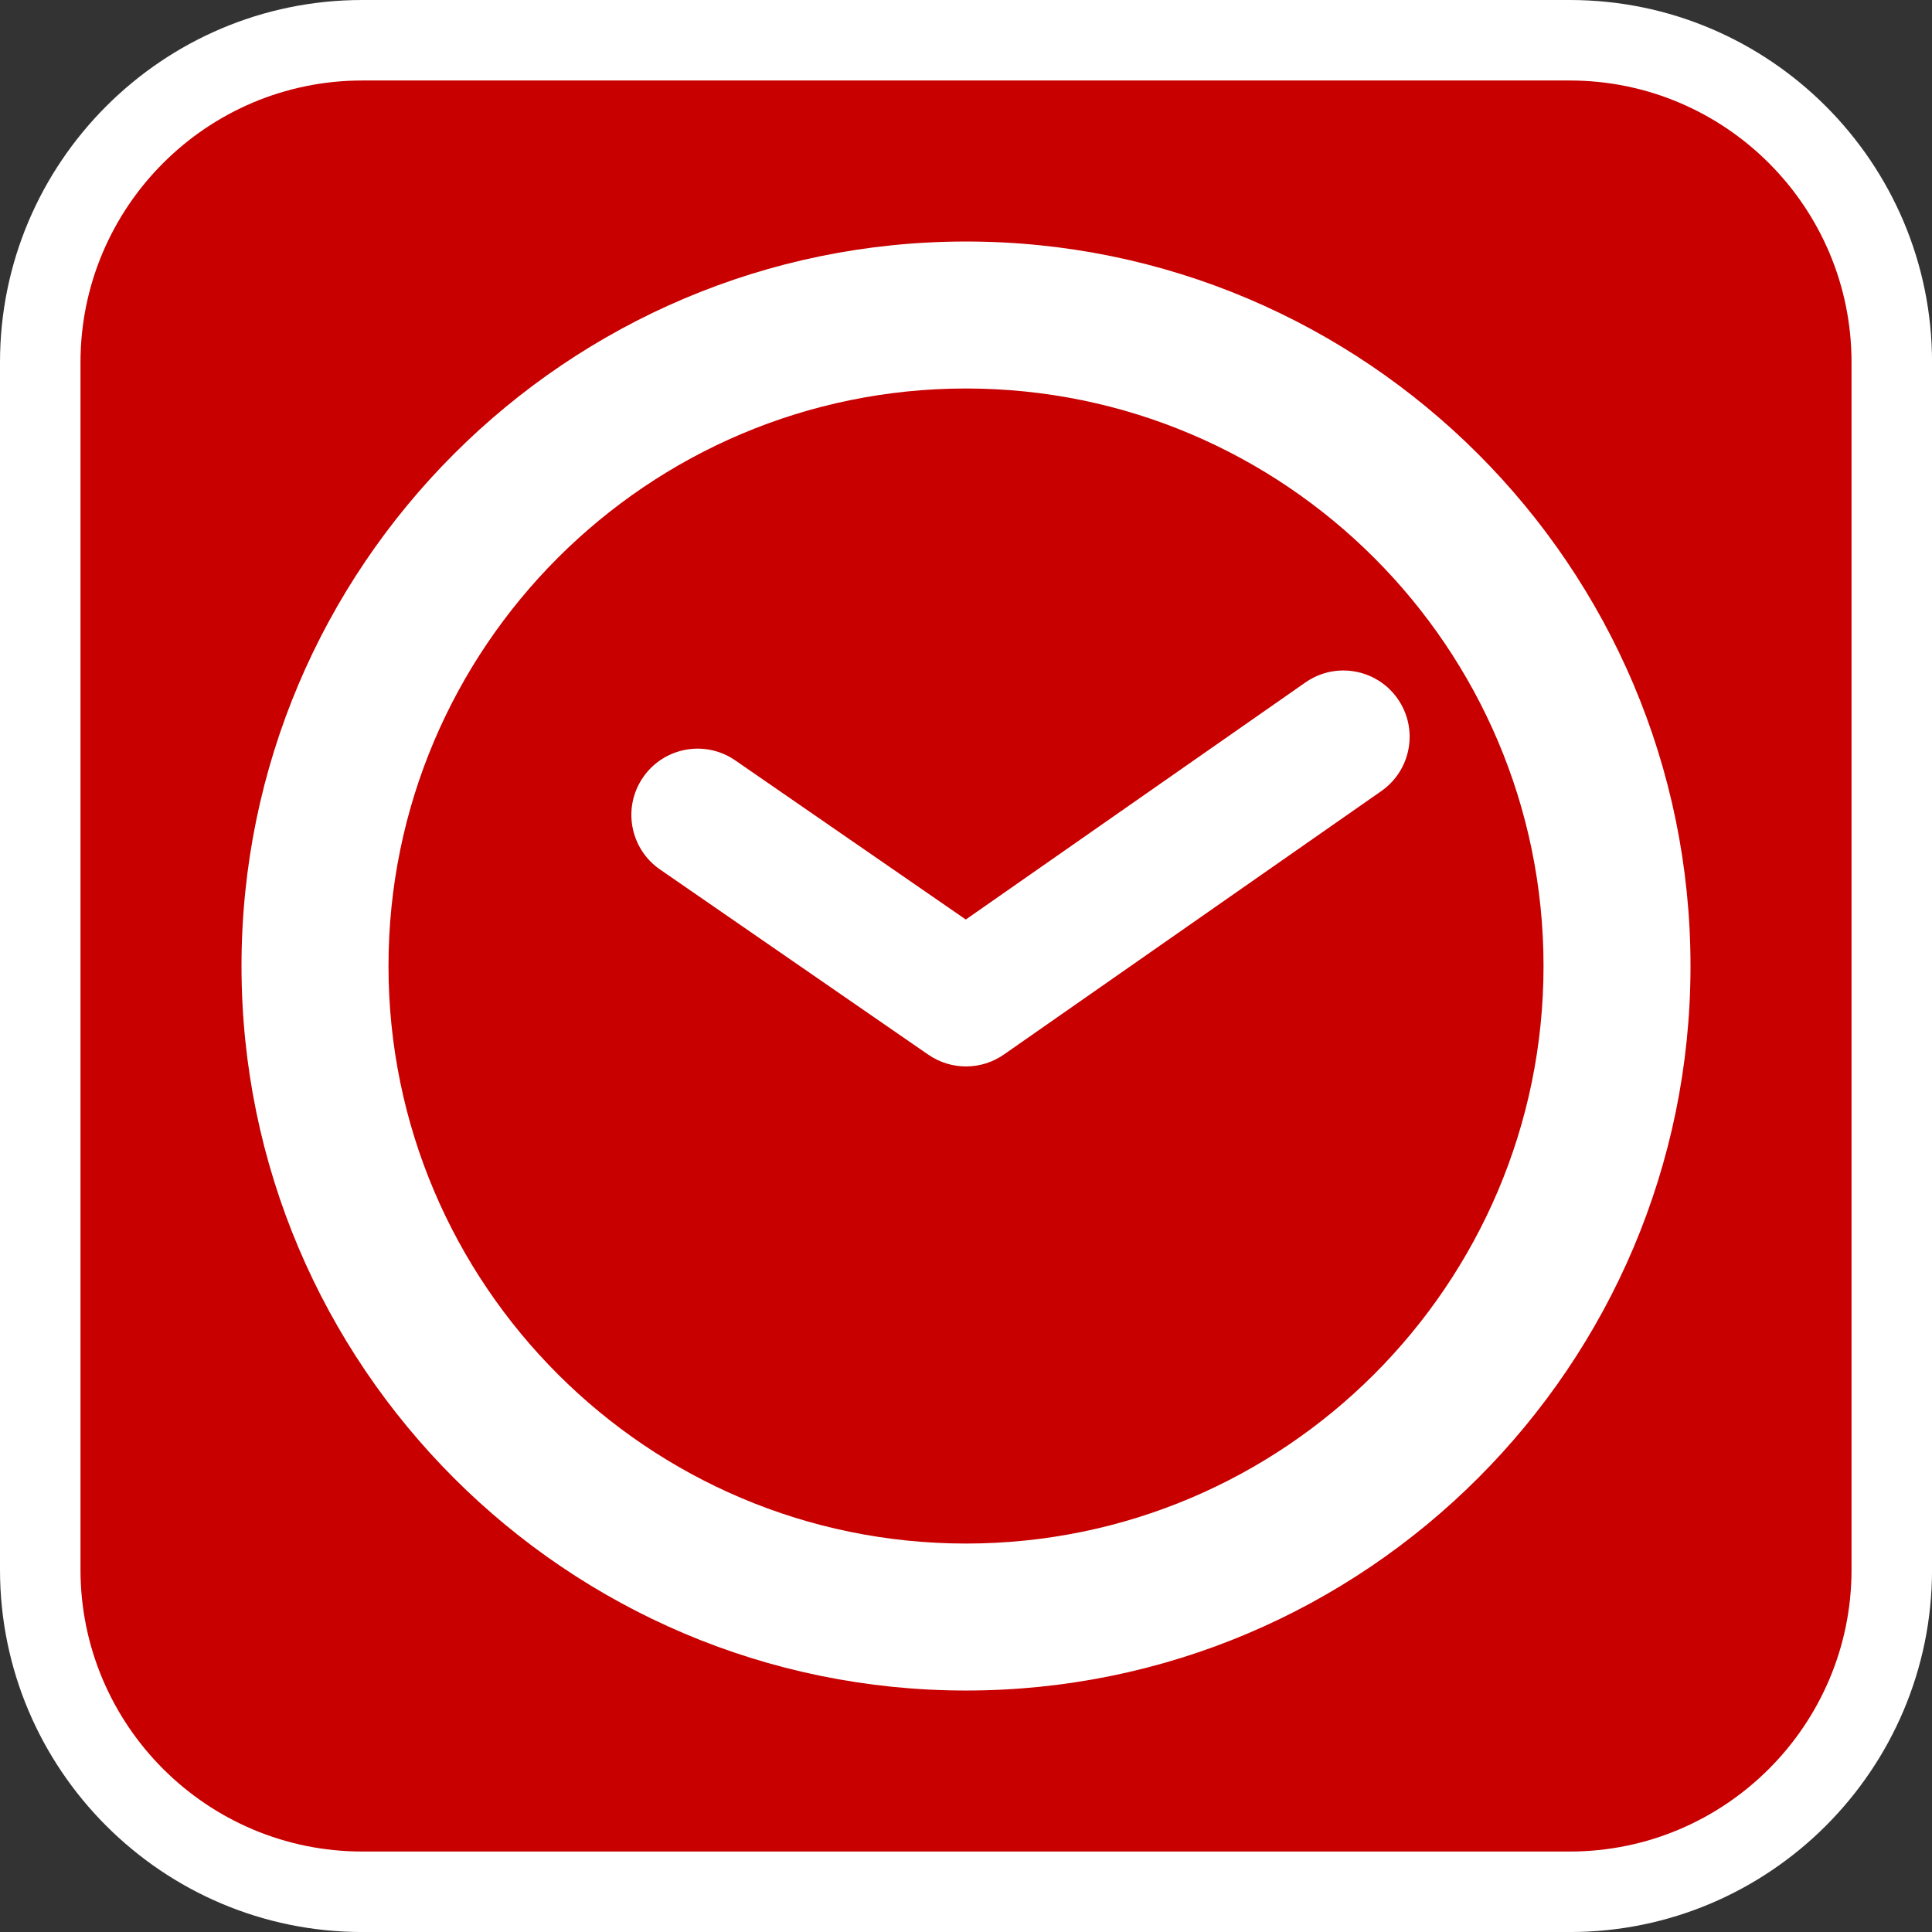 <?xml version="1.0" encoding="utf-8"?>
<!-- Generator: Adobe Illustrator 16.0.0, SVG Export Plug-In . SVG Version: 6.00 Build 0)  -->
<!DOCTYPE svg PUBLIC "-//W3C//DTD SVG 1.1//EN" "http://www.w3.org/Graphics/SVG/1.1/DTD/svg11.dtd">
<svg version="1.1" id="Calque_1" xmlns="http://www.w3.org/2000/svg" xmlns:xlink="http://www.w3.org/1999/xlink" x="0px" y="0px"
	 width="136.061px" height="136.061px" viewBox="0 0 136.061 136.061" enable-background="new 0 0 136.061 136.061"
	 xml:space="preserve">
<rect x="0" y="0" width="136.061" height="136.061" fill="#333333" stroke="none"/>
<g>
	<path fill="#FFFFFF" d="M110.551,0H25.512C11.445,0,0,11.445,0,25.512v85.039c0,14.067,11.444,25.512,25.512,25.512h85.039
		c14.068,0,25.513-11.444,25.513-25.512V25.512C136.064,11.445,124.619,0,110.551,0z"/>
	<path fill="#C80000" d="M110.551,5.669H25.512c-10.941,0-19.843,8.901-19.843,19.843v85.039c0,10.941,8.901,19.843,19.843,19.843
		h85.039c10.941,0,19.843-8.901,19.843-19.843V25.512C130.394,14.571,121.492,5.669,110.551,5.669z"/>
</g>
<g>
	<path fill="#FFFFFF" d="M91.937,48.06c0,0-19.617,13.693-23.921,16.697C64.082,62.042,51.781,53.55,51.781,53.55
		c-2.12-1.464-5.025-0.932-6.49,1.189s-0.932,5.027,1.188,6.492l18.9,13.047c1.604,1.105,3.726,1.101,5.323-0.015l26.576-18.55
		c2.113-1.476,2.632-4.385,1.155-6.498C96.96,47.103,94.05,46.584,91.937,48.06z"/>
	<path fill="#FFFFFF" d="M17.008,68.031c0,28.137,22.889,51.024,51.022,51.024s51.024-22.888,51.024-51.024
		c0-28.132-22.891-51.022-51.024-51.022S17.008,39.899,17.008,68.031z M27.36,68.031c0-22.428,18.245-40.671,40.671-40.671
		s40.672,18.243,40.672,40.671c0,22.431-18.246,40.673-40.672,40.673S27.36,90.461,27.36,68.031z"/>
</g>
</svg>
